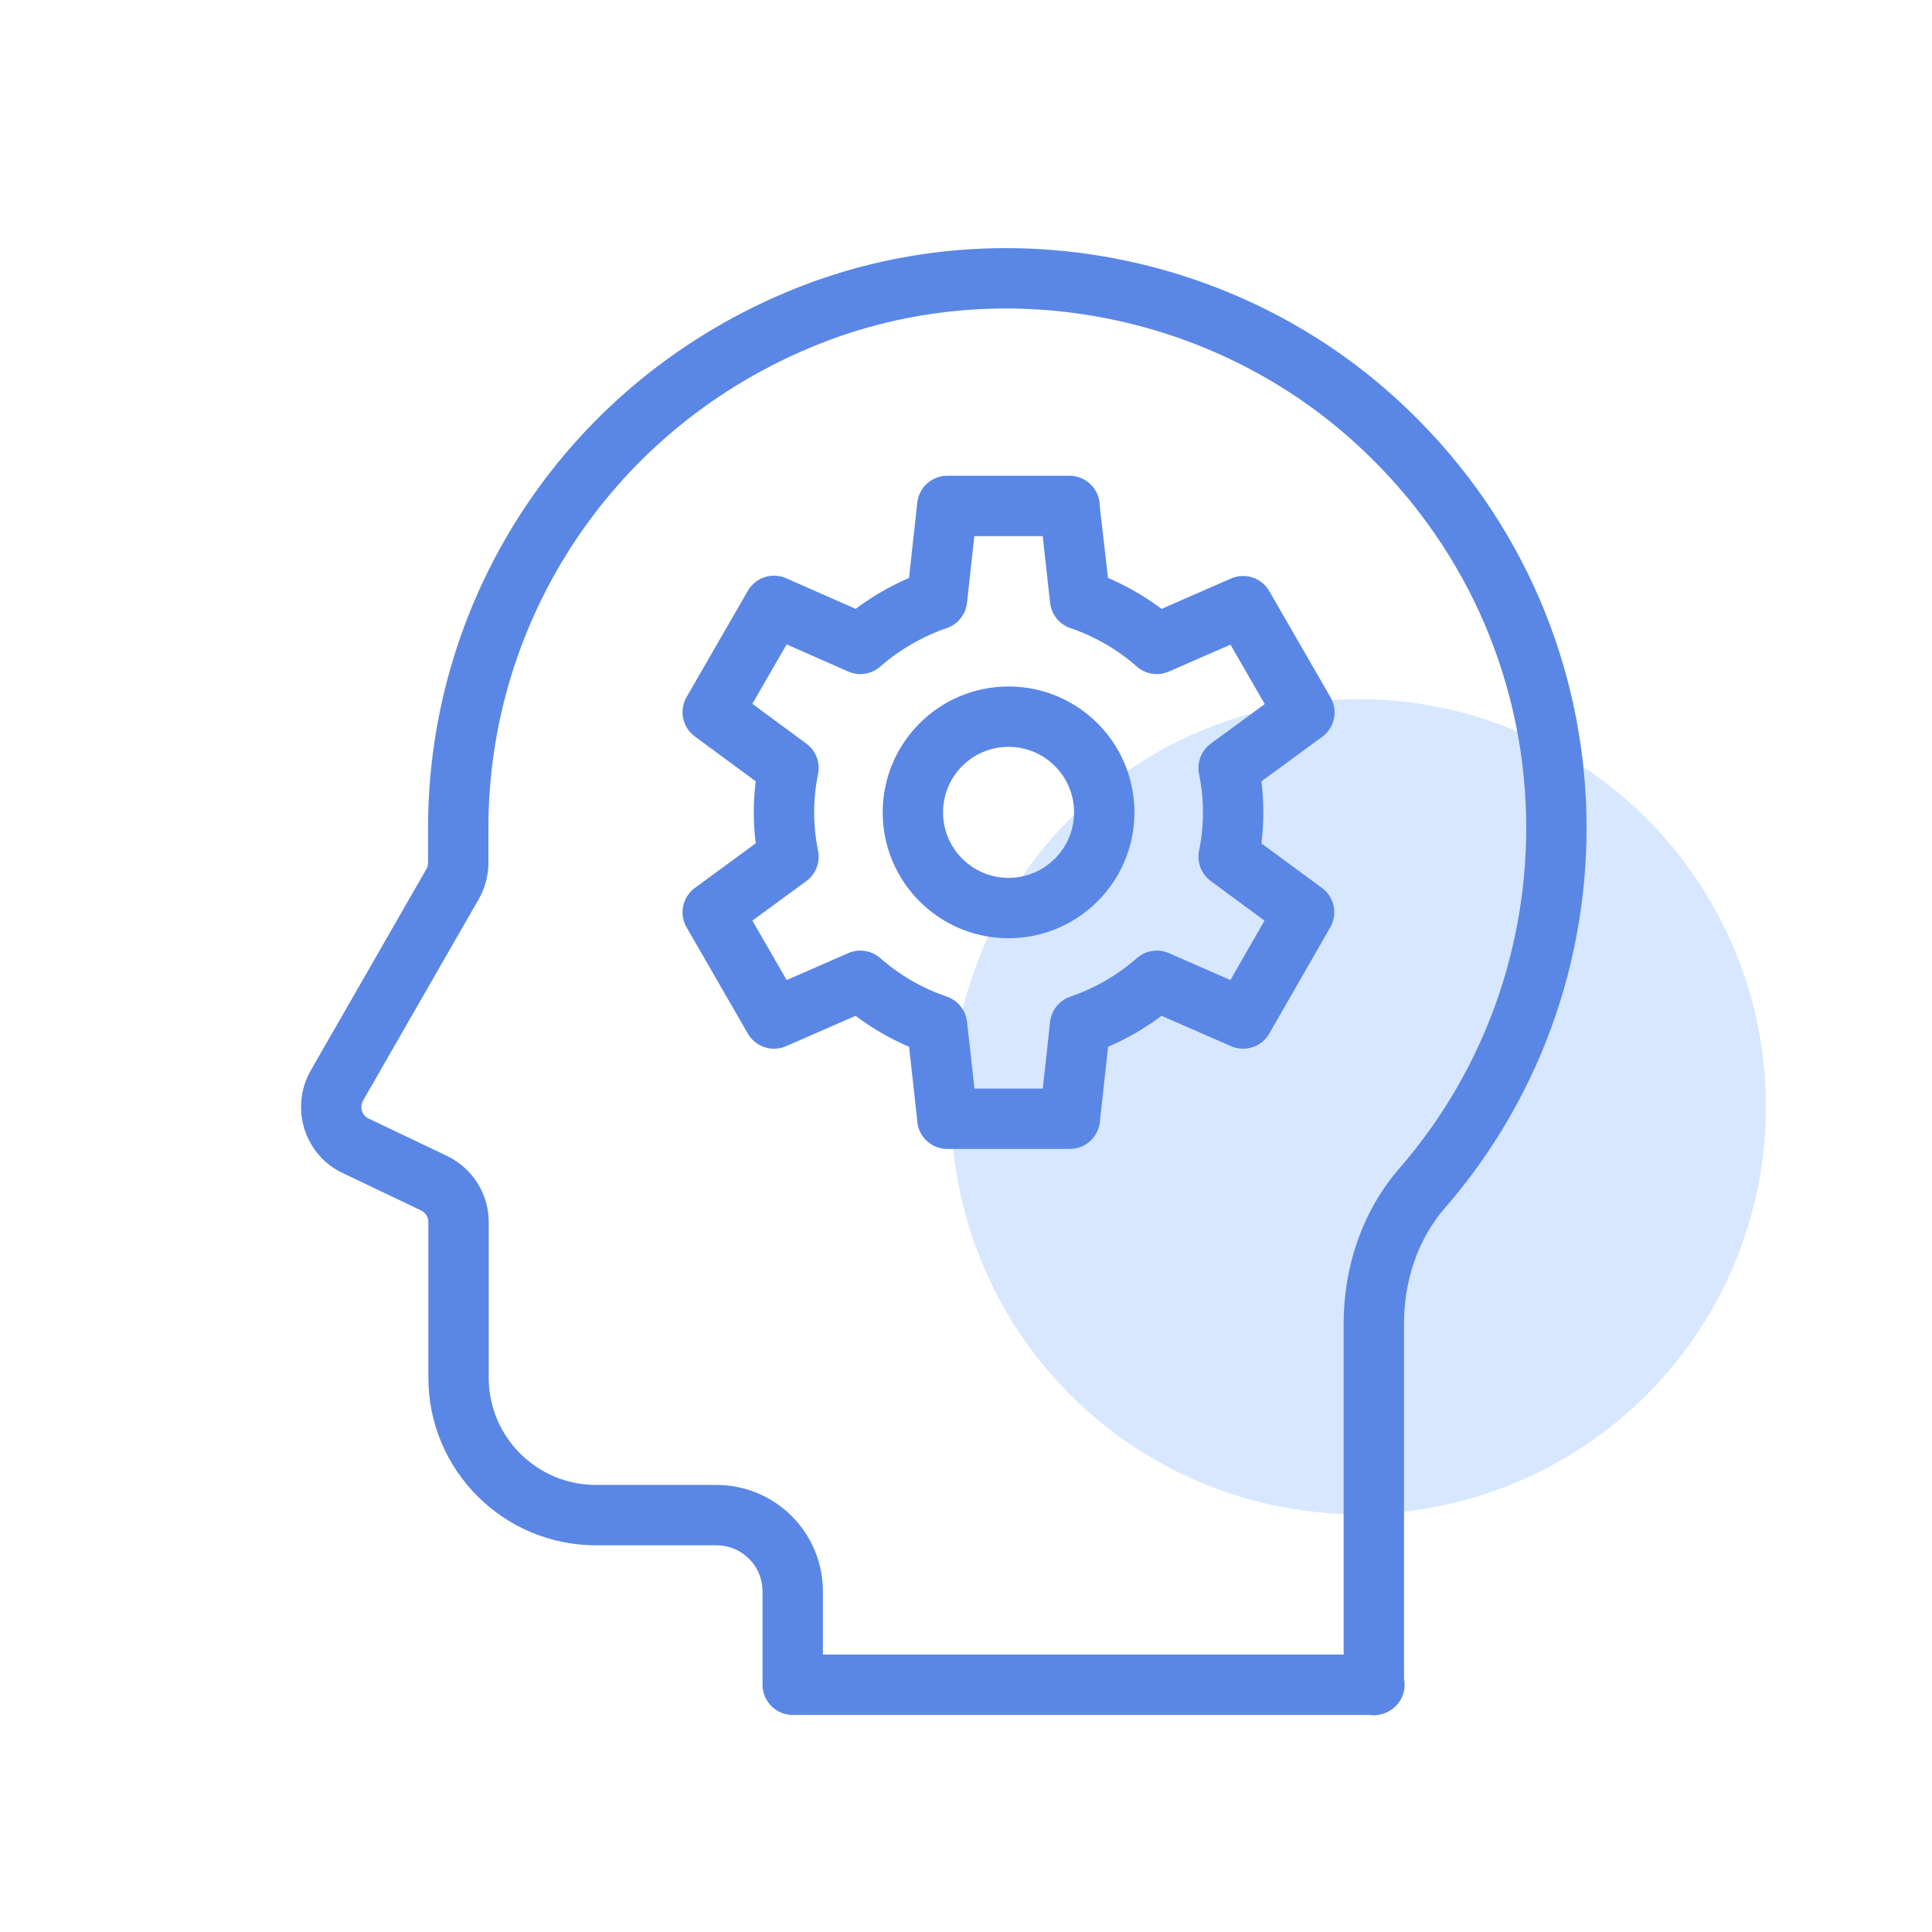 <svg xmlns="http://www.w3.org/2000/svg" id="Mental_Health-Icons" data-name="Mental Health-Icons" viewBox="0 0 64 64"><defs><style>      .cls-1 {        fill: #d7e7ff;      }      .cls-2 {        fill: none;        stroke: #5a87e6;        stroke-linecap: round;        stroke-linejoin: round;        stroke-width: 2px;      }    </style></defs><circle class="cls-1" cx="45" cy="36.66" r="13.5"></circle><path class="cls-2" d="m45.51,55.82v-11.98c0-1.63.53-3.25,1.6-4.48,6.31-7.26,5.98-18.5-1.46-25.35-5.07-4.67-12.52-6.09-18.92-3.53-7.19,2.88-11.56,9.68-11.55,16.96v1.14c0,.25-.07.5-.19.71l-3.83,6.67c-.41.72-.13,1.65.63,2l2.58,1.23c.5.24.82.74.82,1.29v5.16c0,2.51,2.04,4.55,4.55,4.55h3.99c1.4,0,2.53,1.13,2.53,2.53v3.09h19.27Z"></path><path class="cls-2" d="m43.2,30.22l-2.5-1.84c.2-.97.2-1.97,0-2.94,0,0,2.51-1.84,2.51-1.84l-2.03-3.52-2.86,1.25c-.74-.65-1.6-1.15-2.54-1.47,0,0-.35-3.08-.35-3.1,0,0,0,0,0,0h-4.05s0,0,0,0l-.34,3.1c-.93.32-1.8.82-2.54,1.47,0,0-2.86-1.26-2.86-1.26l-2.03,3.52,2.51,1.85c-.2.97-.2,1.97,0,2.94,0,0-2.51,1.84-2.51,1.84l2.03,3.52s0,0,0,0l2.86-1.25c.74.65,1.6,1.15,2.54,1.47,0,0,.34,3.02.34,3.1,0,0,0,0,0,0h4.06s0,0,0,0l.34-3.1c.94-.32,1.8-.82,2.54-1.47,0,0,2.86,1.25,2.86,1.25l2.02-3.52s0,0,0,0Zm-9.79-.14c-1.75,0-3.17-1.42-3.17-3.17s1.42-3.17,3.17-3.17,3.17,1.42,3.17,3.17-1.42,3.17-3.17,3.17Z"></path></svg>